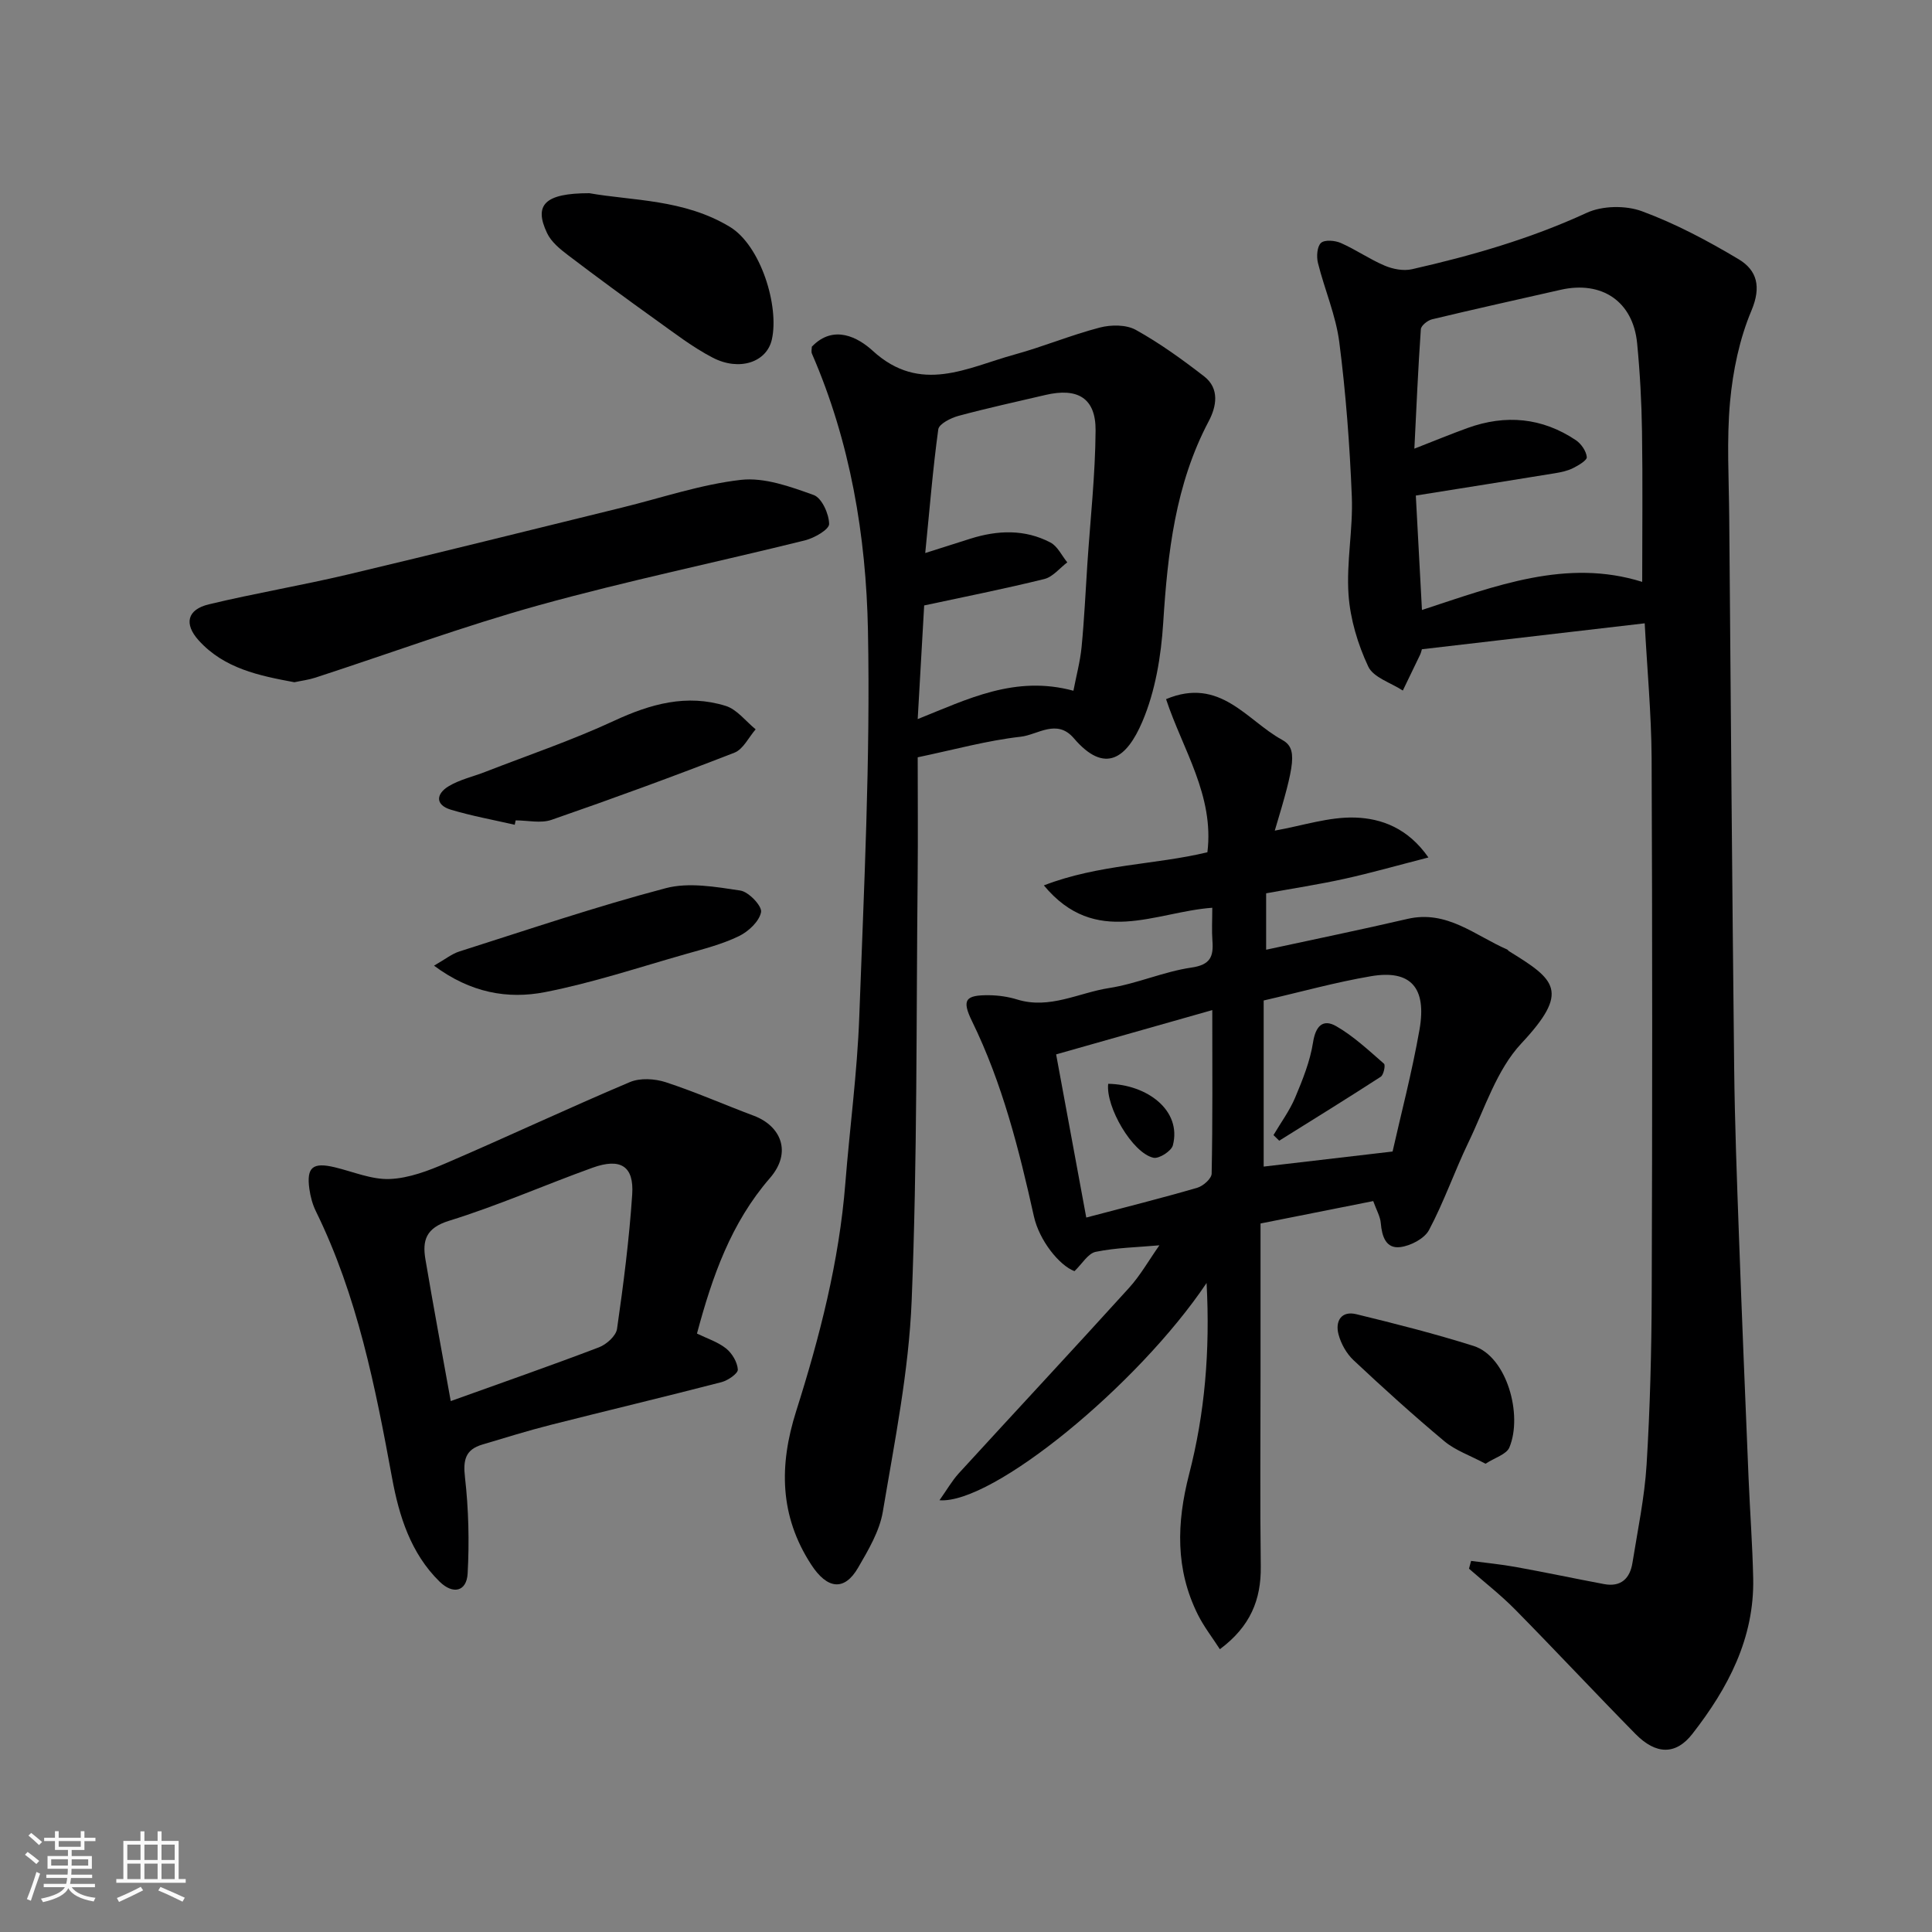 <svg enable-background="new 0 0 400 400" viewBox="0 0 400 400" xmlns="http://www.w3.org/2000/svg"><rect x="0" y="0" width="400" height="400" fill="#808080" stroke="none"/><path d="m5.17 384 .55-.58c.85.61 1.65 1.24 2.4 1.87l-.59.64c-.83-.73-1.62-1.38-2.36-1.93m1.22 9.53-.82-.34c.71-1.76 1.37-3.64 1.98-5.63.24.13.5.25.76.36-.6 1.67-1.24 3.54-1.92 5.61m-.5-13.5.57-.54c.56.44 1.31 1.06 2.26 1.87l-.64.64c-.68-.66-1.41-1.32-2.19-1.97m3.25.46h2.24v-1.36h.77v1.36h4.57v-1.36h.76v1.36h2.28v.69h-2.28v1.84h-2.64v1.26h4.18v2.64h-4.21c0 .45-.02.86-.05 1.21h4.32v.69h-4.38c-.04.34-.1.75-.19 1.22h5.15v.69h-4.82c.87 1.19 2.51 1.92 4.93 2.19-.17.31-.3.57-.37.76-2.77-.49-4.52-1.41-5.26-2.76-.56 1.26-2.3 2.23-5.24 2.9-.12-.24-.26-.48-.43-.72 2.73-.55 4.38-1.34 4.96-2.38h-4.38v-.69h4.65c.1-.38.17-.79.21-1.22h-4.32v-.69h4.4c.03-.34.05-.75.05-1.21h-4.2v-2.64h4.23v-1.26h-2.69v-1.84h-2.24zm1.46 4.46v1.29h3.45c.01-.4.02-.57.01-.53v-.32-.45h-3.46zm1.55-2.59h4.57v-1.19h-4.57zm6.11 2.59h-3.42v.77c-.01.19-.01.37-.02.53h3.44z" fill="#fafafa"/><path d="m32.63 379.16h.82v1.98h3.54v7.89h1.46v.78h-14.37v-.78h1.46v-7.89h3.54v-1.98h.82v1.98h2.73zm-3.49 11.48.5.73c-1.61.82-3.28 1.63-5 2.41-.13-.27-.28-.55-.44-.82 1.75-.72 3.4-1.49 4.94-2.32m-2.78-5.55h2.73v-3.18h-2.73zm0 3.95h2.73v-3.2h-2.73zm3.54-3.95h2.73v-3.18h-2.73zm0 3.95h2.73v-3.2h-2.73zm7.89 4.68c-1.84-.92-3.51-1.7-5.02-2.32l.45-.73c1.89.8 3.57 1.55 5.04 2.23zm-1.62-11.81h-2.73v3.18h2.73zm-2.73 7.13h2.73v-3.2h-2.73z" fill="#fafafa"/><g fill="#000001"><path d="m340.52 129.05c-15.35 1.79-30.63 3.57-46.13 5.37-.08.26-.18.72-.37 1.13-1.18 2.48-2.39 4.95-3.58 7.42-2.47-1.62-6.09-2.69-7.16-4.97-2.16-4.61-3.73-9.82-4.08-14.88-.47-6.71.95-13.54.68-20.29-.43-10.68-1.23-21.37-2.59-31.96-.71-5.57-3.05-10.91-4.42-16.42-.33-1.32-.19-3.41.63-4.16.77-.7 2.92-.51 4.13.03 3.1 1.37 5.94 3.36 9.06 4.68 1.7.72 3.89 1.14 5.64.74 12.39-2.81 24.54-6.31 36.17-11.67 3.24-1.5 8.08-1.58 11.46-.33 6.96 2.57 13.63 6.12 20.02 9.94 3.8 2.28 4.71 5.7 2.64 10.62-2.48 5.88-3.84 12.47-4.43 18.86-.73 7.97-.23 16.06-.17 24.09.31 37.93.6 75.87 1.02 113.8.13 11.6.57 23.21.99 34.8.6 16.71 1.3 33.41 1.99 50.11.29 6.94.81 13.87.96 20.81.26 12.44-5.23 22.77-12.59 32.21-3.44 4.42-7.55 4.32-11.77.03-8.38-8.52-16.54-17.26-24.92-25.77-2.98-3.02-6.36-5.65-9.56-8.46.14-.54.28-1.07.43-1.61 3.11.41 6.24.71 9.32 1.27 6.09 1.1 12.14 2.39 18.22 3.53 3.48.65 5.35-1.15 5.87-4.39 1.08-6.77 2.51-13.53 2.93-20.35.72-11.74 1.02-23.53 1.06-35.3.13-37 .14-74-.02-110.99-.06-9.21-.93-18.44-1.43-27.89zm-.52-8.58c0-10.28.12-20.71-.04-31.12-.09-6.1-.42-12.21-1.01-18.28-.84-8.65-7.28-13.01-15.84-11.07-8.88 2.02-17.76 3.98-26.62 6.11-.92.22-2.27 1.3-2.32 2.06-.57 8.16-.92 16.33-1.34 24.72 4.16-1.62 7.56-3.03 11.02-4.28 7.87-2.84 15.42-2.16 22.41 2.52 1.1.74 2.14 2.24 2.27 3.5.07.67-1.74 1.74-2.87 2.3-1.14.57-2.46.84-3.73 1.05-9.49 1.55-18.99 3.05-28.8 4.62.41 7.69.83 15.47 1.27 23.69 15.21-4.97 29.91-10.73 45.6-5.82z"/><path d="m249.81 265.63c-14.18 21.13-44.33 45.84-55.3 44.98 1.5-2.11 2.58-4.02 4.01-5.59 11.72-12.81 23.56-25.5 35.22-38.36 2.37-2.61 4.14-5.77 6.3-8.83-4.57.41-8.96.48-13.19 1.35-1.59.33-2.81 2.49-4.39 4-3.14-1.18-7.29-6.35-8.4-11.34-3.08-13.85-6.53-27.55-12.81-40.4-2.19-4.48-1.37-5.45 3.6-5.39 1.93.03 3.92.32 5.76.89 6.72 2.07 12.74-1.41 19.03-2.38 5.75-.89 11.26-3.39 17.01-4.23 3.94-.57 4.62-2.26 4.37-5.54-.16-2.12-.03-4.26-.03-6.85-11.85.86-24.16 8.28-34.87-4.63 11.42-4.4 23.08-4.25 33.86-6.86 1.44-11.74-5.12-21.29-8.56-31.7 11.2-4.7 16.73 4.44 23.97 8.39 3.3 1.8 2.75 4.84-1.46 18.83 5.78-1.02 11.27-2.89 16.69-2.7 5.38.19 10.86 2.15 15.12 8.26-6.47 1.66-11.89 3.21-17.38 4.42-5.36 1.18-10.8 2.01-16.22 3v11.68c9.86-2.14 19.59-4.13 29.26-6.38 8.18-1.9 14 3.45 20.64 6.33.14.06.23.25.36.34 9.68 5.95 12.68 8.31 2.58 19.11-5.11 5.46-7.57 13.46-10.94 20.45-2.88 5.98-5.06 12.32-8.17 18.17-.95 1.8-3.82 3.29-5.98 3.55-2.96.36-3.78-2.24-4.01-4.95-.11-1.38-.9-2.71-1.57-4.58-7.71 1.53-15.33 3.05-23.33 4.64v31.51c0 13.16-.12 26.32.05 39.48.09 6.9-2.16 12.46-8.47 17.15-1.55-2.41-3.3-4.65-4.55-7.15-4.69-9.39-4.41-18.98-1.83-29.03 3.25-12.56 4.38-25.47 3.63-39.64zm-24.91-13.55c8.29-2.19 15.68-4.04 22.99-6.17 1.21-.35 2.95-1.89 2.97-2.92.22-10.93.13-21.86.13-33.86-11.16 3.16-21.54 6.11-32.33 9.17 2.12 11.47 4.15 22.44 6.24 33.78zm63.42-13.67c1.68-7.5 4-16.29 5.57-25.22 1.54-8.76-1.86-12.46-10.02-11.08-7.32 1.24-14.5 3.25-22.24 5.03v34.39c8.44-.99 17.07-2 26.69-3.12z"/><path d="m168.08 71.78c4.54-4.74 9.65-1.86 12.6.84 9.91 9.08 19.61 3.46 29.39.78 5.94-1.63 11.66-4.03 17.62-5.58 2.33-.61 5.47-.63 7.47.48 4.97 2.76 9.63 6.13 14.14 9.62 3.26 2.53 2.55 6.27.95 9.29-6.92 13.1-8.5 27.26-9.42 41.74-.44 6.92-1.63 14.15-4.32 20.46-3.2 7.53-7.71 11.01-14.18 3.44-3.53-4.13-7.48-.71-11-.32-6.93.78-13.74 2.67-21.33 4.26 0 7.86.07 16.3-.01 24.74-.3 29.26-.06 58.53-1.24 87.75-.59 14.63-3.54 29.2-5.97 43.7-.68 4.04-3 7.94-5.11 11.58-2.87 4.96-6.43 4.45-9.73-.64-6.56-10.1-6.65-20.55-3.11-31.73 4.88-15.4 8.91-31.02 10.19-47.23.91-11.47 2.46-22.91 2.88-34.39.97-26.68 2.32-53.4 1.8-80.06-.38-19.55-3.65-39.02-11.6-57.29-.18-.41-.02-.98-.02-1.44zm23.48 42.72c3.83-1.22 6.59-2.1 9.35-2.97 5.62-1.77 11.25-2 16.57.79 1.48.77 2.34 2.71 3.49 4.11-1.57 1.19-2.99 3.01-4.75 3.45-8.31 2.05-16.72 3.72-24.88 5.47-.45 7.97-.88 15.52-1.34 23.53 10.33-4.12 20.13-9.14 32.24-5.87.6-3.12 1.4-6.06 1.69-9.04.56-5.74.82-11.51 1.2-17.26.61-9.2 1.64-18.4 1.7-27.61.04-6.68-3.7-8.89-10.37-7.33-6.01 1.41-12.05 2.72-18.01 4.33-1.59.43-4.03 1.66-4.19 2.79-1.13 8.23-1.79 16.53-2.7 25.61z"/><path d="m144.3 276.1c2.04 1 4.29 1.71 6.02 3.08 1.25 1 2.34 2.83 2.44 4.37.05.81-2.03 2.25-3.35 2.6-11.8 3.06-23.67 5.88-35.49 8.88-4.72 1.2-9.39 2.66-14.06 4.05-3.5 1.04-4.01 3.18-3.59 6.8.75 6.58.91 13.29.55 19.9-.21 3.75-3.03 4.41-5.82 1.67-5.97-5.86-8.38-13.59-9.82-21.42-3.48-18.93-7.19-37.74-15.76-55.21-.71-1.44-1.15-3.08-1.37-4.67-.62-4.5.71-5.56 5.25-4.48 3.8.91 7.64 2.58 11.4 2.43 3.97-.16 8.03-1.72 11.76-3.33 12.7-5.46 25.21-11.35 37.94-16.73 2.12-.9 5.16-.72 7.43.02 6.17 2.02 12.14 4.66 18.23 6.94 5.56 2.08 8.01 7.52 3.35 12.9-8.05 9.28-11.92 20.3-15.11 32.2zm-50.98 13.98c10.54-3.79 20.66-7.31 30.68-11.13 1.56-.59 3.54-2.36 3.75-3.82 1.33-9.24 2.52-18.52 3.14-27.82.4-5.88-2.41-7.63-8.2-5.55-9.94 3.58-19.65 7.88-29.72 10.99-4.8 1.49-5.55 4.07-4.89 7.99 1.63 9.64 3.43 19.25 5.24 29.34z"/><path d="m60.95 141.25c-7.32-1.36-14.54-2.83-19.82-8.67-3.08-3.42-2.38-6.38 2.11-7.46 9.49-2.28 19.13-3.9 28.62-6.14 18.99-4.5 37.91-9.24 56.87-13.88 8.21-2.01 16.34-4.8 24.67-5.75 4.88-.55 10.25 1.41 15.07 3.14 1.67.6 3.17 3.91 3.19 6 .01 1.14-3.07 2.91-5.01 3.39-18.31 4.54-36.81 8.37-54.98 13.4-15.65 4.34-30.93 9.99-46.38 15.02-1.38.45-2.85.63-4.34.95z"/><path d="m122.02 40c8.82 1.57 19.61 1.21 29.11 6.98 6.38 3.88 10.24 16.41 8.67 23.33-1.07 4.7-6.73 6.59-12.22 3.75-4.16-2.15-7.94-5.09-11.78-7.83-6.1-4.37-12.16-8.81-18.13-13.35-1.69-1.28-3.55-2.79-4.41-4.63-2.76-5.81-.52-8.25 8.76-8.25z"/><path d="m106.57 170.76c-4.4-1.01-8.87-1.82-13.19-3.11-3.35-1-3.08-3.3-.52-4.85 2.3-1.4 5.08-2 7.63-3 8.91-3.47 18.01-6.55 26.66-10.57 7.54-3.5 15.05-5.59 23.1-3.08 2.34.73 4.15 3.18 6.2 4.85-1.45 1.66-2.58 4.14-4.41 4.84-12.53 4.88-25.16 9.5-37.86 13.9-2.22.77-4.94.11-7.42.11-.07.31-.13.61-.19.91z"/><path d="m89.86 199.93c2.33-1.33 3.69-2.45 5.25-2.94 14.2-4.51 28.33-9.31 42.72-13.1 4.8-1.27 10.36-.27 15.46.49 1.72.26 4.51 3.21 4.28 4.46-.36 1.92-2.62 4.03-4.59 4.98-3.47 1.68-7.31 2.66-11.05 3.72-9.67 2.75-19.26 5.95-29.1 7.87-7.69 1.5-15.4.16-22.97-5.48z"/><path d="m307.56 303.05c-3.23-1.73-6.23-2.75-8.5-4.64-6.45-5.39-12.69-11.04-18.82-16.79-1.46-1.37-2.61-3.42-3.12-5.37-.71-2.71.57-4.92 3.69-4.16 8.14 1.98 16.28 4.05 24.27 6.57 6.92 2.19 10.23 14.3 7.42 21.02-.6 1.43-3 2.11-4.94 3.37z"/><path d="m229.44 224.39c8.01.13 15.27 5.48 13.39 12.74-.31 1.19-2.88 2.83-4.02 2.57-4.36-.97-9.92-10.56-9.37-15.31z"/><path d="m263.66 235.01c1.52-2.58 3.34-5.04 4.49-7.77 1.55-3.69 3.09-7.51 3.7-11.42.53-3.41 2.06-4.92 4.78-3.37 3.61 2.07 6.74 5.02 9.91 7.78.34.29-.07 2.31-.67 2.7-6.95 4.5-13.99 8.85-21.02 13.24-.4-.39-.8-.78-1.19-1.16z"/></g></svg>